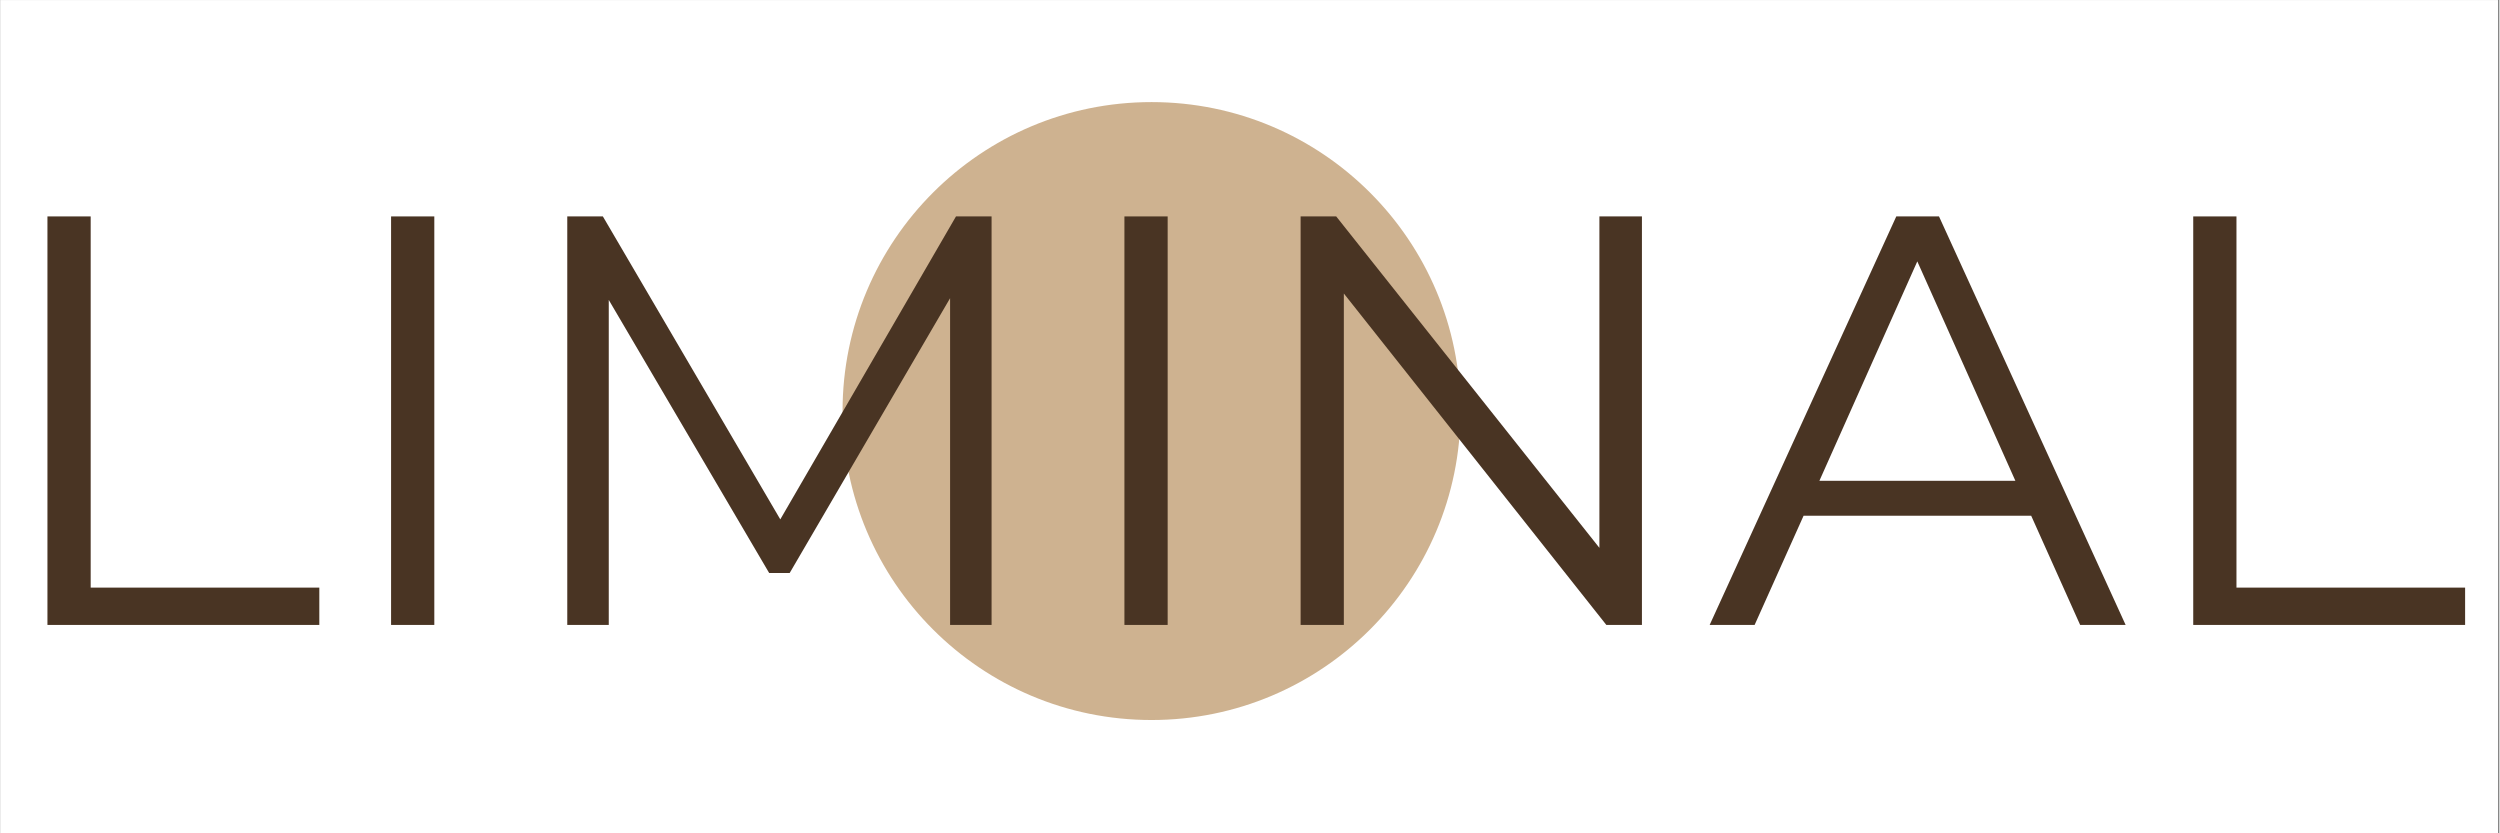 <svg xmlns="http://www.w3.org/2000/svg" xmlns:xlink="http://www.w3.org/1999/xlink" width="300" zoomAndPan="magnify" viewBox="0 0 224.88 75" height="100" preserveAspectRatio="xMidYMid meet" version="1.2"><rect x="0" y="0" width="224.88" height="75" fill="#808080" stroke="none"/><defs><clipPath id="8ccac3f11d"><path d="M 0 0.02 L 224.762 0.02 L 224.762 74.98 L 0 74.98 Z M 0 0.02 "/></clipPath><clipPath id="63cf2ce290"><path d="M 75.77 9.188 L 131.387 9.188 L 131.387 64.801 L 75.77 64.801 Z M 75.77 9.188 "/></clipPath><clipPath id="4afc4161c3"><path d="M 103.578 9.188 C 88.219 9.188 75.77 21.637 75.77 36.996 C 75.77 52.352 88.219 64.801 103.578 64.801 C 118.934 64.801 131.387 52.352 131.387 36.996 C 131.387 21.637 118.934 9.188 103.578 9.188 Z M 103.578 9.188 "/></clipPath></defs><g id="e3961e2ba8"><g clip-rule="nonzero" clip-path="url(#8ccac3f11d)"><path style=" stroke:none;fill-rule:nonzero;fill:#ffffff;fill-opacity:1;" d="M 0 0.02 L 224.879 0.02 L 224.879 74.98 L 0 74.98 Z M 0 0.02 "/><path style=" stroke:none;fill-rule:nonzero;fill:#ffffff;fill-opacity:1;" d="M 0 0.02 L 224.879 0.02 L 224.879 74.98 L 0 74.98 Z M 0 0.02 "/></g><g clip-rule="nonzero" clip-path="url(#63cf2ce290)"><g clip-rule="nonzero" clip-path="url(#4afc4161c3)"><path style=" stroke:none;fill-rule:nonzero;fill:#ceb290;fill-opacity:1;" d="M 75.77 9.188 L 131.387 9.188 L 131.387 64.801 L 75.77 64.801 Z M 75.77 9.188 "/></g></g><g style="fill:#493423;fill-opacity:1;"><g transform="translate(-1.774, 56.244)"><path style="stroke:none" d="M 5.984 -36.766 L 9.875 -36.766 L 9.875 -3.359 L 30.453 -3.359 L 30.453 0 L 5.984 0 Z M 5.984 -36.766 "/></g></g><g style="fill:#493423;fill-opacity:1;"><g transform="translate(29.153, 56.244)"><path style="stroke:none" d="M 5.984 -36.766 L 9.875 -36.766 L 9.875 0 L 5.984 0 Z M 5.984 -36.766 "/></g></g><g style="fill:#493423;fill-opacity:1;"><g transform="translate(45.01, 56.244)"><path style="stroke:none" d="M 44.172 -36.766 L 44.172 0 L 40.438 0 L 40.438 -29.406 L 26 -4.672 L 24.156 -4.672 L 9.719 -29.25 L 9.719 0 L 5.984 0 L 5.984 -36.766 L 9.188 -36.766 L 25.156 -9.5 L 40.969 -36.766 Z M 44.172 -36.766 "/></g></g><g style="fill:#493423;fill-opacity:1;"><g transform="translate(95.154, 56.244)"><path style="stroke:none" d="M 5.984 -36.766 L 9.875 -36.766 L 9.875 0 L 5.984 0 Z M 5.984 -36.766 "/></g></g><g style="fill:#493423;fill-opacity:1;"><g transform="translate(111.011, 56.244)"><path style="stroke:none" d="M 36.703 -36.766 L 36.703 0 L 33.5 0 L 9.875 -29.828 L 9.875 0 L 5.984 0 L 5.984 -36.766 L 9.188 -36.766 L 32.875 -6.938 L 32.875 -36.766 Z M 36.703 -36.766 "/></g></g><g style="fill:#493423;fill-opacity:1;"><g transform="translate(153.7, 56.244)"><path style="stroke:none" d="M 29.047 -9.828 L 8.562 -9.828 L 4.156 0 L 0.109 0 L 16.906 -36.766 L 20.75 -36.766 L 37.547 0 L 33.453 0 Z M 27.625 -12.969 L 18.797 -32.719 L 9.984 -12.969 Z M 27.625 -12.969 "/></g></g><g style="fill:#493423;fill-opacity:1;"><g transform="translate(191.347, 56.244)"><path style="stroke:none" d="M 5.984 -36.766 L 9.875 -36.766 L 9.875 -3.359 L 30.453 -3.359 L 30.453 0 L 5.984 0 Z M 5.984 -36.766 "/></g></g></g></svg>